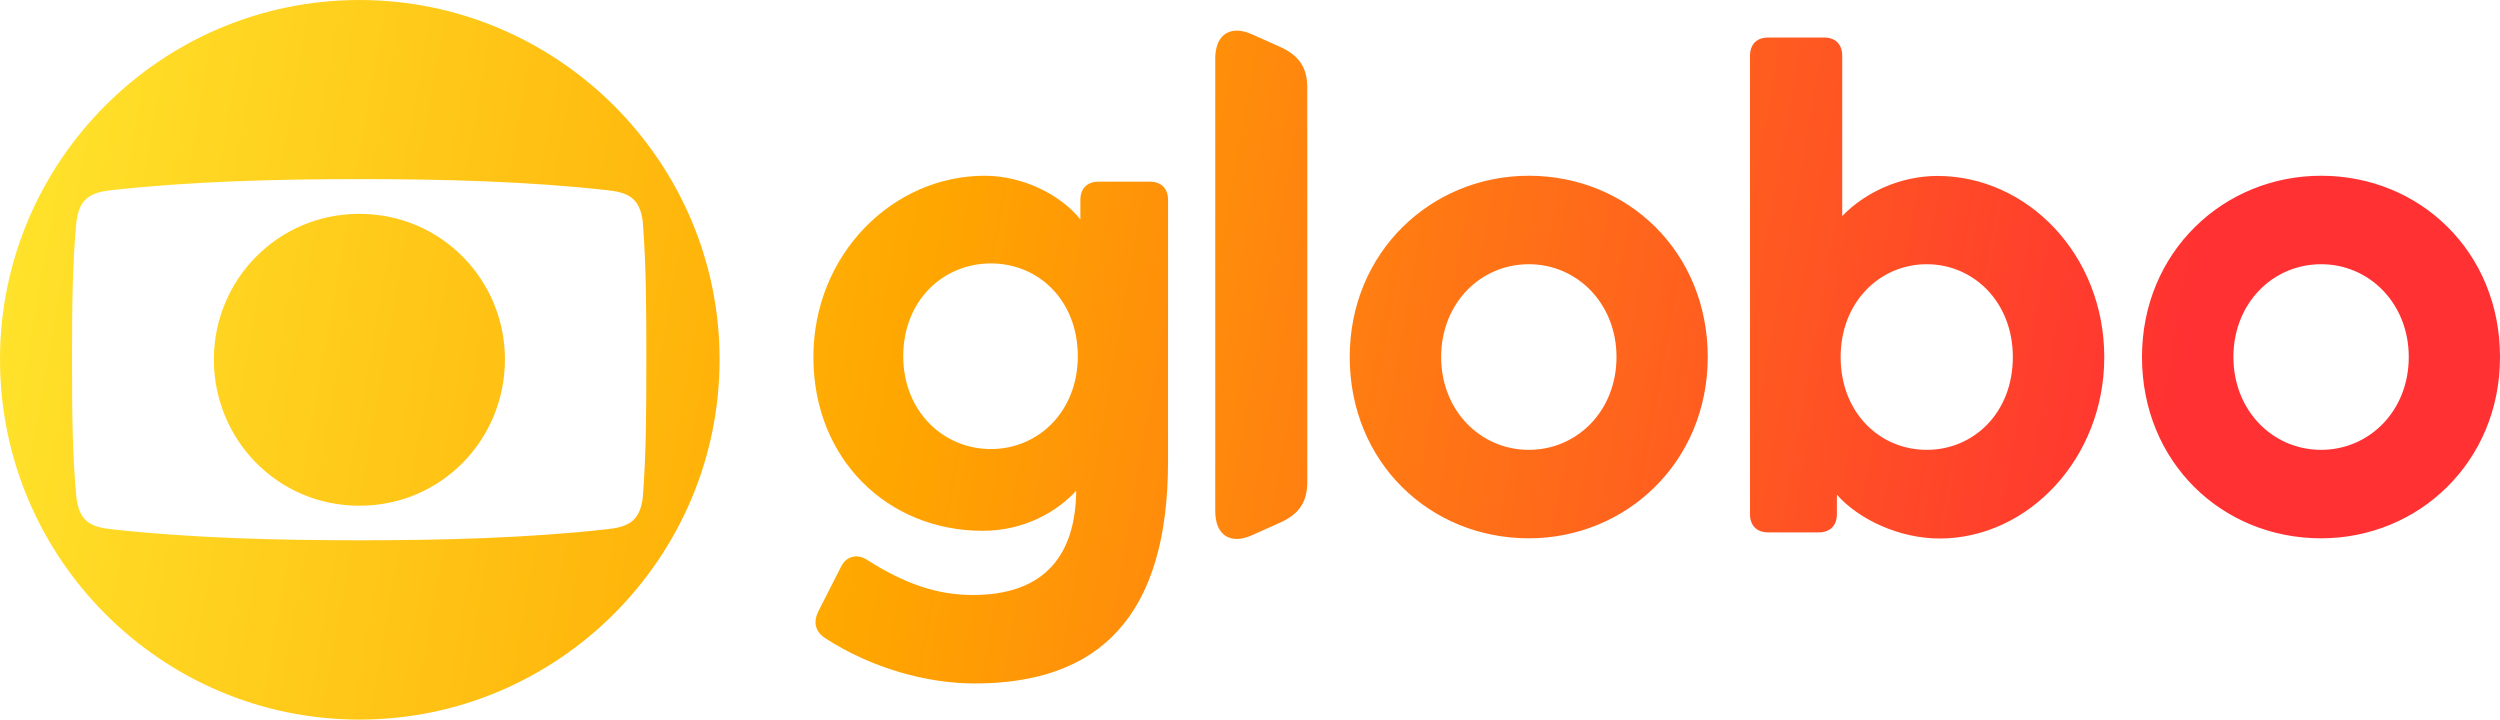 <?xml version="1.0" encoding="utf-8"?>
<!-- Generator: Adobe Illustrator 24.2.0, SVG Export Plug-In . SVG Version: 6.00 Build 0)  -->
<svg version="1.1" id="Слой_1" xmlns="http://www.w3.org/2000/svg" xmlns:xlink="http://www.w3.org/1999/xlink" x="0px" y="0px"
	 viewBox="0 0 1266 364.4" enable-background="new 0 0 1266 364.4" xml:space="preserve">
<linearGradient id="SVGID_1_" gradientUnits="userSpaceOnUse" x1="12.054" y1="97.654" x2="1243.909" y2="314.863">
	<stop  offset="0" style="stop-color:#FFE22B"/>
	<stop  offset="0.366" style="stop-color:#FFA600"/>
	<stop  offset="0.874" style="stop-color:#FF3132"/>
</linearGradient>
<path fill="url(#SVGID_1_)" d="M0,182c0,100.7,81.7,182.4,182,182.4c100.3,0,182.4-81.7,182.4-182.4C364.4,81.7,282.3,0,182,0
	C81.7,0,0,81.7,0,182 M57.3,268.1c-11.3-1.1-17.1-4-18.6-16.1c-2.2-23-2.2-46.3-2.2-70c0-23.3,0-46.7,2.2-69.7
	c1.5-12,7.3-15,18.6-16.1c40.1-4.4,83.2-5.5,124.8-5.5s84.6,1.1,124.4,5.5c11.7,1.1,17.5,4,19,16.1c1.8,23,1.8,46.3,1.8,69.7
	c0,23.7,0,47.1-1.8,70c-1.5,12-7.3,15-19,16.1c-39.8,4.4-82.8,5.5-124.4,5.5S97.4,272.5,57.3,268.1 M615.4,29.7v229.1
	c0,12.2,7.6,17.2,18.7,12.2l14.5-6.5c9.2-4.2,13.4-10.3,13.4-20.3v-200c0-9.9-4.2-16.1-13.4-20.3l-14.5-6.5
	c-2.9-1.3-5.5-1.9-7.9-1.9C619.6,15.6,615.4,20.6,615.4,29.7 M895.4,19c-5.7,0-9.2,3.4-9.2,9.2v232.2c0,5.7,3.4,9.2,9.2,9.2H921
	c5.7,0,9.2-3.4,9.2-9.2v-9.9c11.1,12.6,31.7,22.2,52,22.2c44.8,0,83.4-40.5,83.4-91.8c0-52-39-91.8-84.5-91.8
	c-18.4,0-36.3,8-48.2,20.3V28.2c0-5.7-3.4-9.2-9.2-9.2L895.4,19z M932.1,180.8c0-27.9,19.9-47,43.6-47c23.7,0,43.6,19.1,43.6,47
	c0,28.3-19.9,47-43.6,47C952,227.8,932.1,209.1,932.1,180.8 M1084.7,180.8c0,53.2,40.5,91.8,90.7,91.8c49.3,0,90.6-38.6,90.6-91.8
	c0-53.2-40.5-91.8-90.6-91.8C1126,89,1084.7,127.6,1084.7,180.8 M1131,180.8c0-27.2,19.9-47,44.4-47c24.5,0,44.4,19.9,44.4,47
	c0,27.2-19.9,47-44.4,47C1150.9,227.8,1131,207.9,1131,180.8 M683.5,180.8c0,53.2,40.5,91.8,90.7,91.8c49.3,0,90.6-38.6,90.6-91.8
	c0-53.2-40.5-91.8-90.6-91.8C724.8,89,683.5,127.6,683.5,180.8 M729.8,180.8c0-27.2,19.9-47,44.4-47c24.5,0,44.4,19.9,44.4,47
	c0,27.2-19.9,47-44.4,47C749.7,227.8,729.8,207.9,729.8,180.8 M411.9,180.8c0,52,37.9,88,85.7,88c21.4,0,37.9-9.9,47.4-20.3
	c-0.4,36.3-19.5,52.8-52.4,52.8c-17.6,0-34-5.4-53.2-17.6c-5-3.4-10.7-2.3-13.4,3.1l-11.5,22.6c-2.7,5.4-1.9,10.3,3.4,13.8
	c23.7,15.3,51.6,22.9,75.7,22.9c63.1,0,97.9-34,97.9-112.5V101.2c0-5.7-3.4-9.2-9.2-9.2h-26c-5.7,0-9.2,3.4-9.2,9.2v9.9
	C537,98.5,517.9,89,498.7,89C452.1,89,411.9,128.8,411.9,180.8 M457.4,180.4c0-28.3,20.3-47,44.4-47c24.1,0,44,18.7,44,47
	c0,27.9-19.9,47-44,47C477.7,227.4,457.4,208.3,457.4,180.4 M108.3,182c0,40.5,32.1,74.1,73.7,74.1c41.6,0,73.7-33.6,73.7-74.1
	c0-40.1-32.1-73.7-73.7-73.7S108.3,141.9,108.3,182"/>
</svg>
